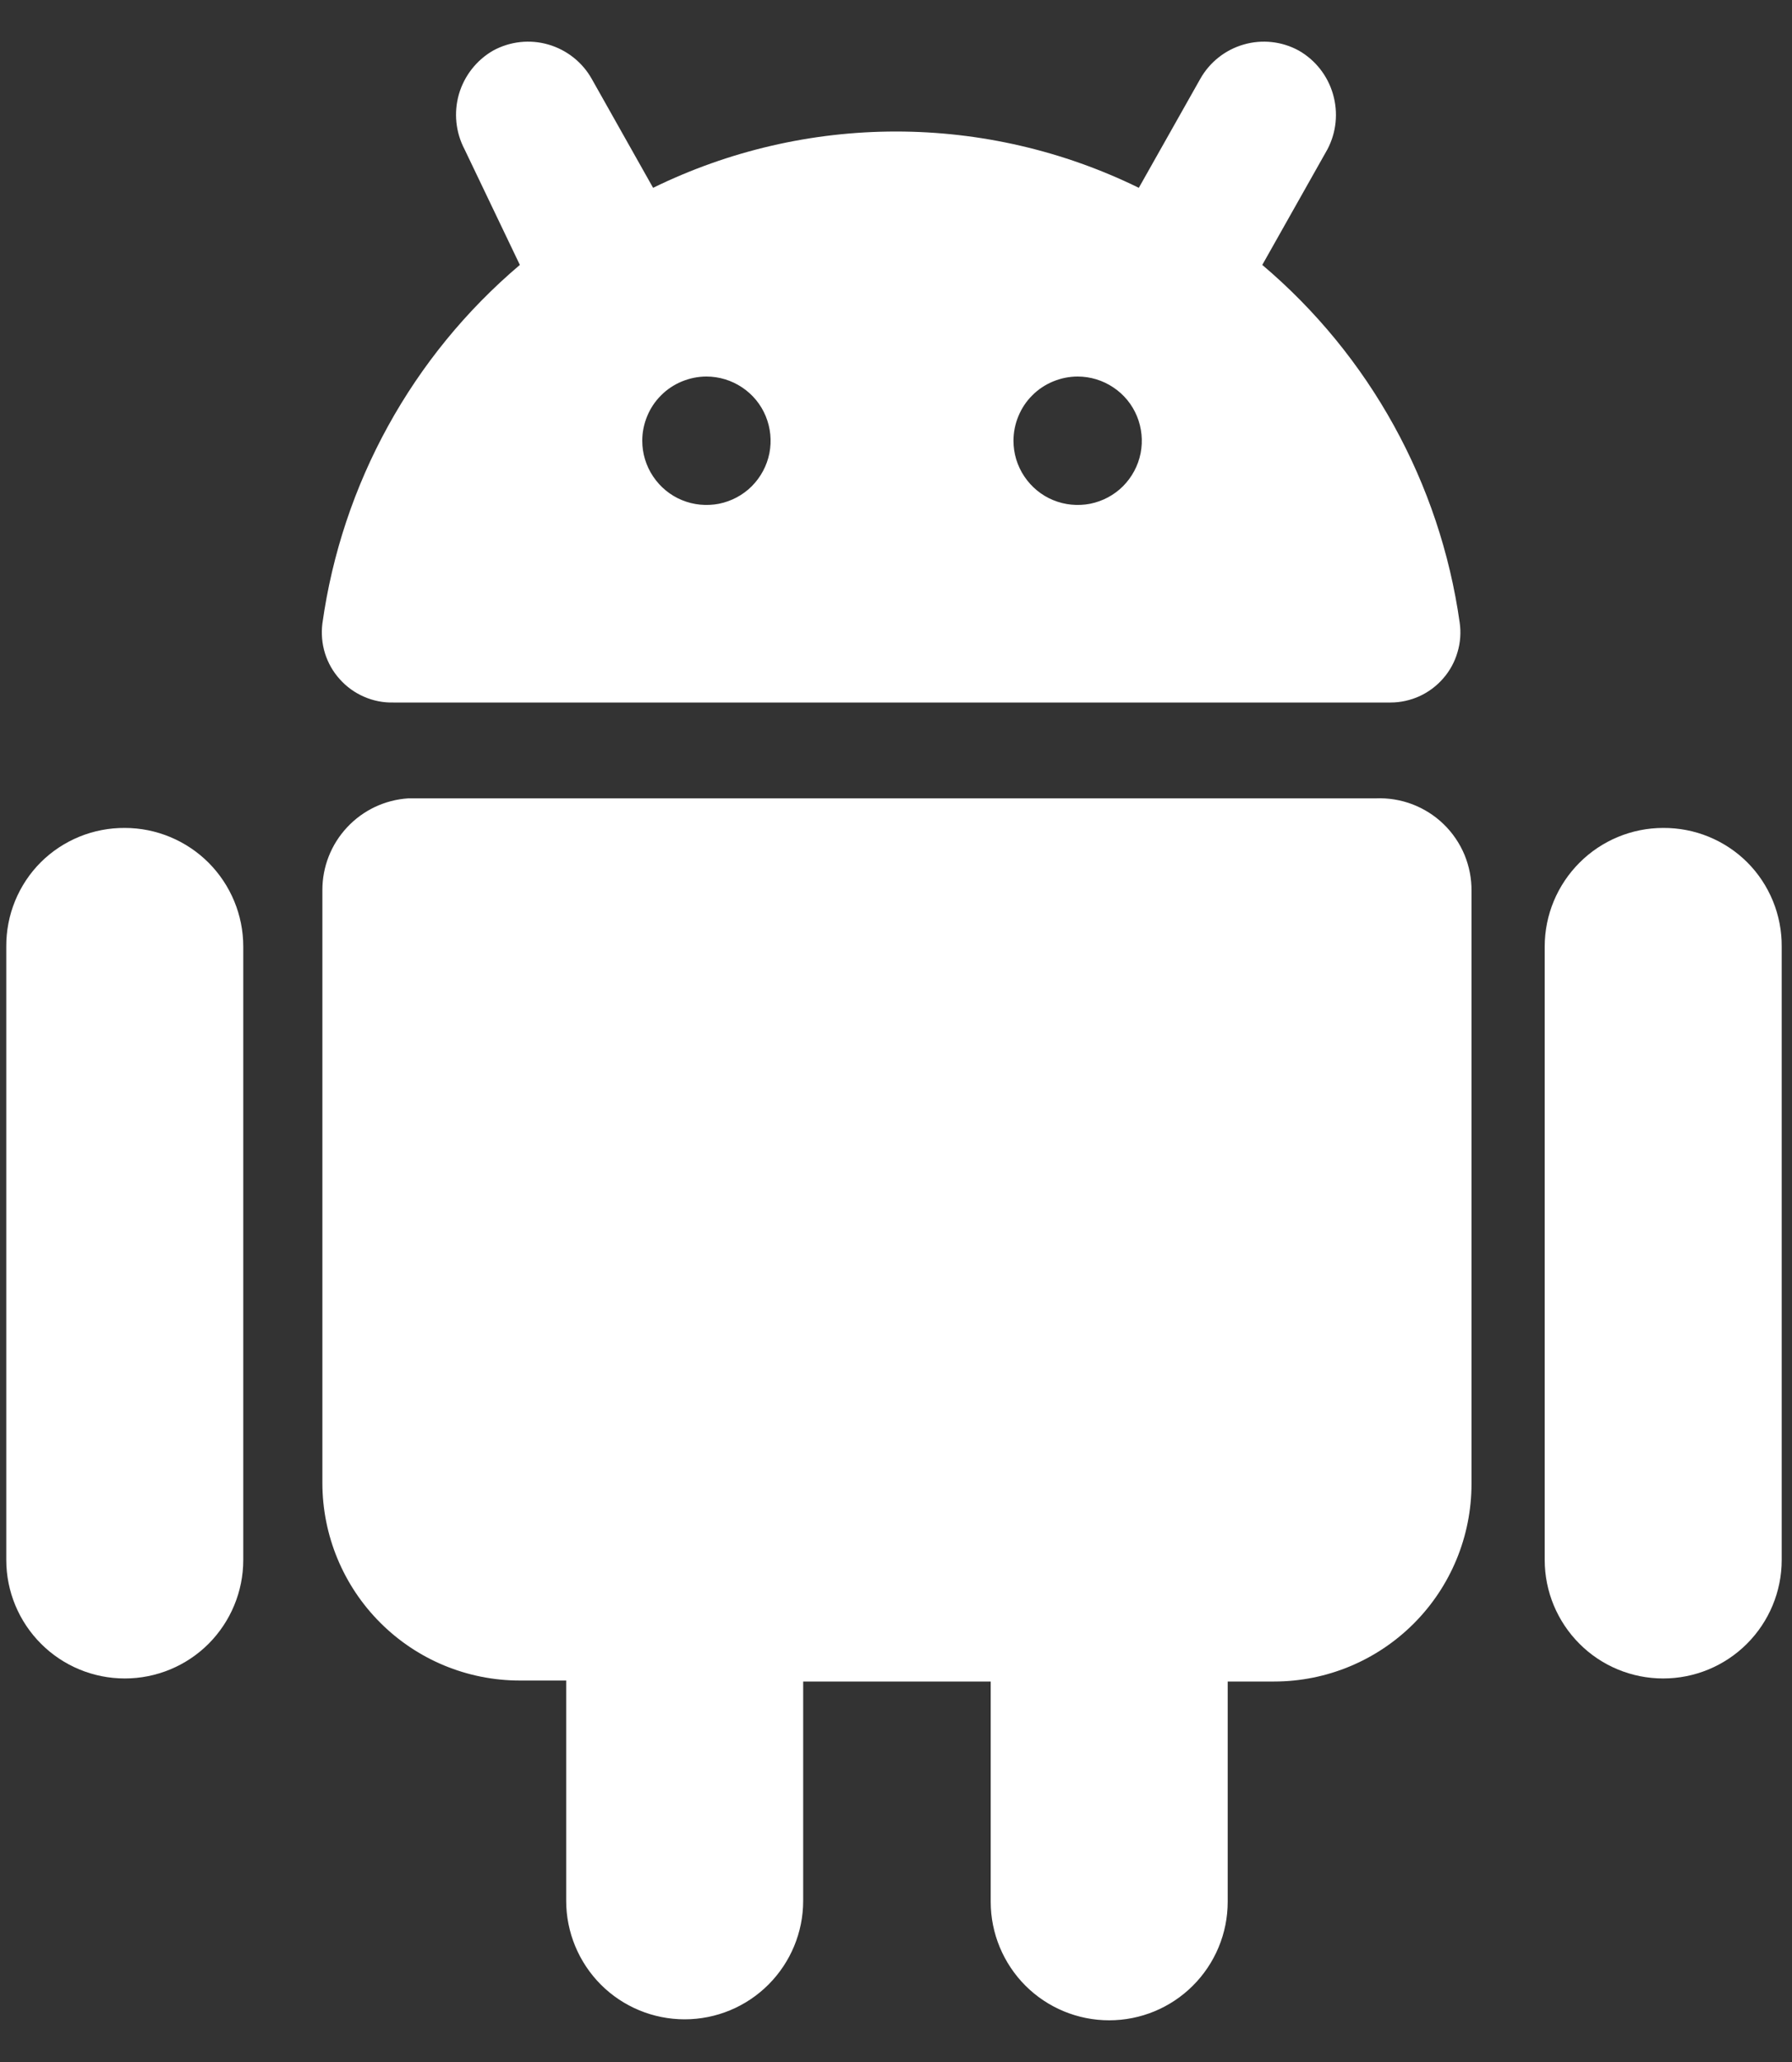 <svg xmlns="http://www.w3.org/2000/svg" width="20" height="23" viewBox="0 0 20 23" fill="none">
<rect x="0" y="0" width="20" height="23" fill="#333333" stroke="none"/>
<path d="M15.354 8.905H4.556C4.296 8.922 4.052 9.037 3.874 9.228C3.696 9.418 3.597 9.669 3.598 9.93V16.541C3.598 17.125 3.83 17.686 4.243 18.099C4.656 18.513 5.217 18.745 5.801 18.745H6.319V21.202C6.319 21.553 6.459 21.889 6.706 22.137C6.954 22.385 7.291 22.524 7.641 22.524C7.992 22.524 8.328 22.385 8.576 22.137C8.824 21.889 8.964 21.553 8.964 21.202V18.756H11.057V21.213C11.057 21.564 11.197 21.9 11.444 22.148C11.692 22.396 12.029 22.535 12.379 22.535C12.73 22.535 13.066 22.396 13.314 22.148C13.562 21.9 13.702 21.564 13.702 21.213V18.756H14.22C14.804 18.756 15.364 18.524 15.778 18.11C16.191 17.697 16.423 17.137 16.423 16.552V9.941C16.425 9.802 16.398 9.664 16.345 9.535C16.291 9.406 16.212 9.29 16.112 9.193C16.012 9.096 15.893 9.021 15.763 8.971C15.633 8.922 15.494 8.899 15.354 8.905Z" fill="white"/>
<path d="M1.393 9.235C1.219 9.234 1.046 9.267 0.885 9.333C0.724 9.399 0.577 9.496 0.454 9.619C0.331 9.742 0.234 9.889 0.168 10.05C0.102 10.211 0.069 10.384 0.07 10.558V17.4C0.07 17.751 0.21 18.087 0.458 18.335C0.706 18.583 1.042 18.722 1.393 18.722C1.743 18.722 2.08 18.583 2.328 18.335C2.575 18.087 2.715 17.751 2.715 17.4V10.558C2.715 10.207 2.575 9.871 2.328 9.623C2.08 9.375 1.743 9.235 1.393 9.235Z" fill="white"/>
<path d="M18.562 9.235C18.212 9.235 17.875 9.375 17.628 9.623C17.38 9.871 17.24 10.207 17.24 10.558V17.4C17.24 17.751 17.38 18.087 17.628 18.335C17.875 18.583 18.212 18.722 18.562 18.722C18.913 18.722 19.249 18.583 19.497 18.335C19.745 18.087 19.885 17.751 19.885 17.4V10.558C19.886 10.384 19.853 10.211 19.787 10.05C19.721 9.889 19.624 9.742 19.501 9.619C19.378 9.496 19.231 9.399 19.07 9.333C18.909 9.267 18.736 9.234 18.562 9.235Z" fill="white"/>
<path d="M4.391 7.836H15.52C15.632 7.836 15.742 7.811 15.844 7.765C15.945 7.718 16.036 7.65 16.109 7.565C16.182 7.481 16.236 7.382 16.267 7.274C16.299 7.167 16.307 7.054 16.291 6.944C16.071 5.389 15.287 3.969 14.088 2.955L14.815 1.666C14.915 1.476 14.937 1.256 14.877 1.05C14.818 0.845 14.681 0.67 14.495 0.564C14.307 0.461 14.085 0.437 13.879 0.497C13.672 0.557 13.498 0.696 13.394 0.883L12.71 2.095C11.867 1.682 10.94 1.467 10 1.467C9.06 1.467 8.133 1.682 7.289 2.095L6.606 0.883C6.502 0.696 6.327 0.557 6.121 0.497C5.915 0.437 5.693 0.461 5.504 0.564C5.319 0.67 5.182 0.845 5.122 1.05C5.063 1.256 5.085 1.476 5.185 1.666L5.802 2.955C4.601 3.972 3.816 5.396 3.598 6.955C3.584 7.066 3.594 7.18 3.627 7.287C3.661 7.395 3.717 7.494 3.793 7.577C3.868 7.661 3.96 7.727 4.064 7.772C4.167 7.817 4.279 7.839 4.391 7.836ZM12.027 4.2C12.169 4.2 12.307 4.242 12.425 4.321C12.543 4.399 12.635 4.511 12.689 4.642C12.743 4.773 12.757 4.917 12.73 5.056C12.702 5.195 12.634 5.322 12.534 5.423C12.434 5.523 12.306 5.591 12.167 5.619C12.028 5.646 11.884 5.632 11.753 5.578C11.622 5.524 11.511 5.432 11.432 5.314C11.353 5.196 11.311 5.058 11.311 4.916C11.311 4.822 11.33 4.729 11.366 4.642C11.402 4.555 11.454 4.476 11.521 4.41C11.587 4.343 11.666 4.291 11.753 4.255C11.84 4.219 11.933 4.2 12.027 4.2ZM7.884 4.2C8.026 4.2 8.164 4.242 8.282 4.321C8.4 4.399 8.492 4.511 8.546 4.642C8.6 4.773 8.614 4.917 8.587 5.056C8.559 5.195 8.491 5.322 8.391 5.423C8.291 5.523 8.163 5.591 8.024 5.619C7.885 5.646 7.741 5.632 7.61 5.578C7.479 5.524 7.368 5.432 7.289 5.314C7.21 5.196 7.168 5.058 7.168 4.916C7.168 4.822 7.187 4.729 7.223 4.642C7.259 4.555 7.311 4.476 7.378 4.41C7.444 4.343 7.523 4.291 7.61 4.255C7.697 4.219 7.79 4.2 7.884 4.2Z" fill="white"/>
</svg>